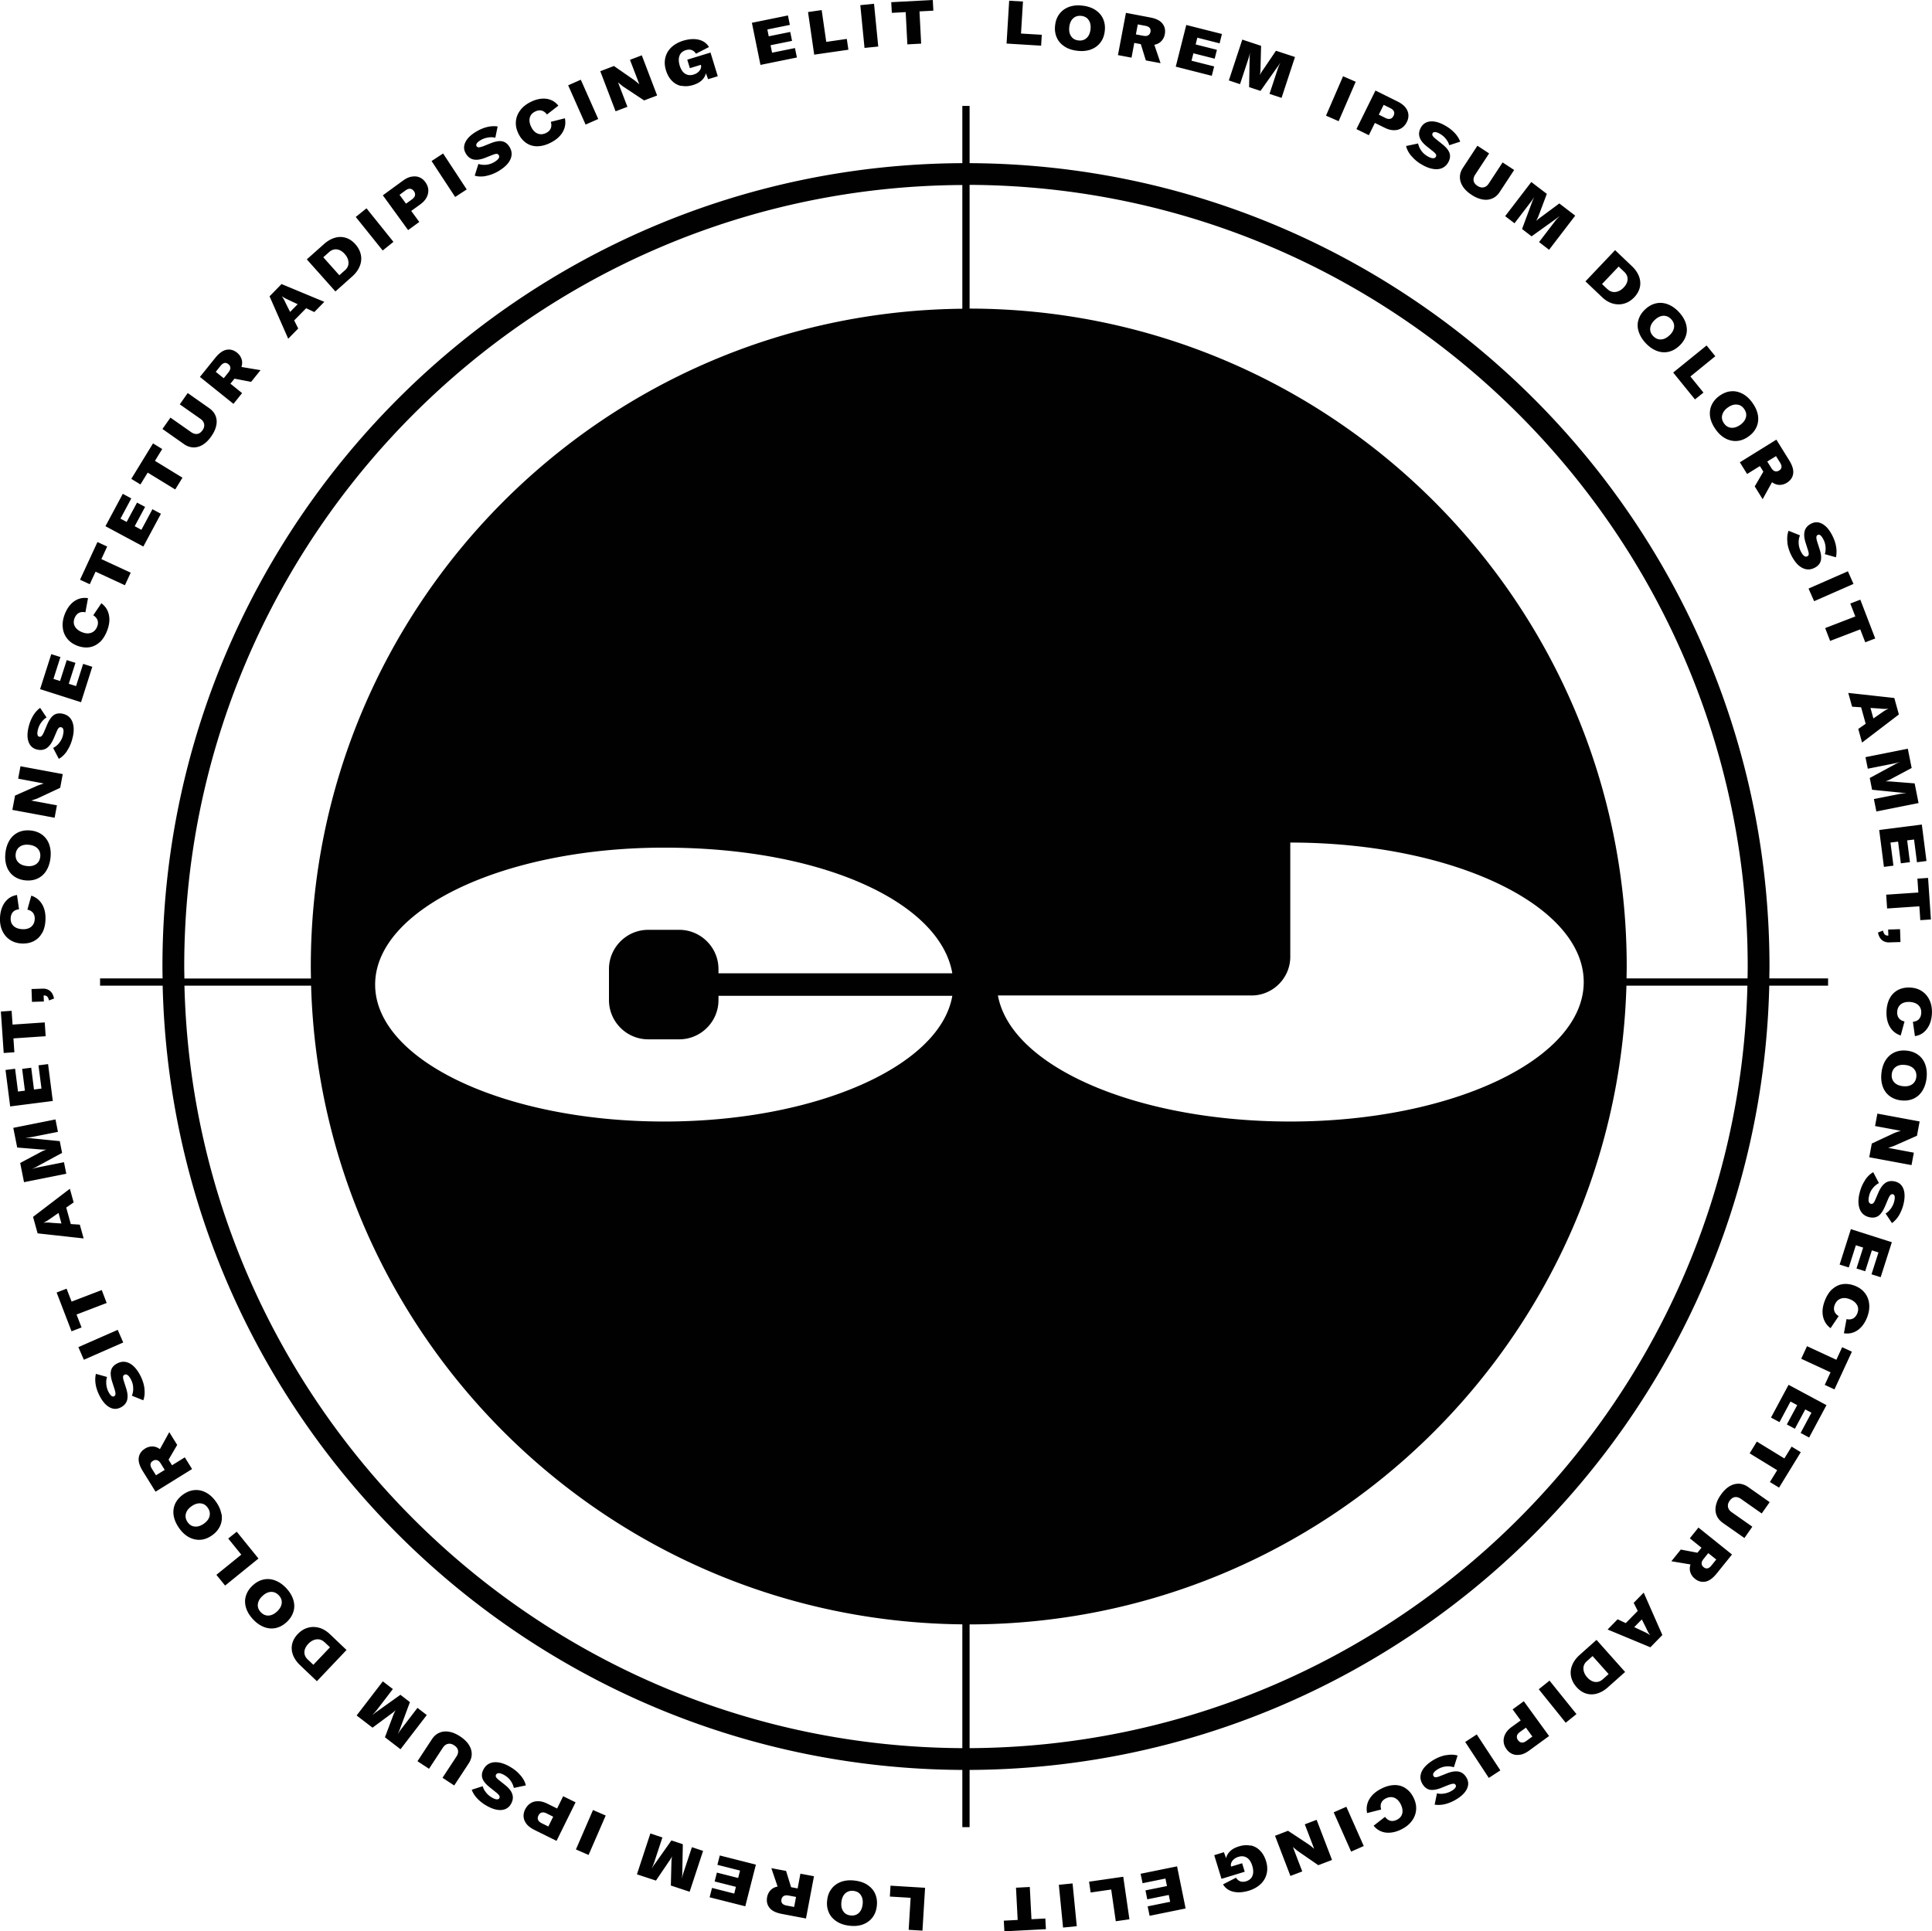 <svg xmlns="http://www.w3.org/2000/svg" data-name="Layer 2" viewBox="0 0 266.05 265.99"><path d="m138.61 6.01.36-5.91 1.9.11-.27 4.41 2.86.17-.09 1.5-4.75-.29Zm7.97.38c-.49-.32-.84-.72-1.06-1.23s-.3-1.06-.22-1.69c.07-.63.28-1.16.62-1.59.33-.43.78-.74 1.32-.94.55-.19 1.16-.25 1.85-.16.69.08 1.28.28 1.76.6s.84.72 1.06 1.23.3 1.06.22 1.69c-.07.63-.28 1.16-.62 1.59-.33.43-.78.74-1.32.94-.55.19-1.17.25-1.86.16-.69-.08-1.28-.28-1.76-.6Zm3.05-1.15c.3-.27.48-.67.54-1.19.06-.52-.02-.95-.25-1.28-.22-.34-.56-.53-1.01-.58-.45-.05-.82.06-1.12.33s-.48.67-.54 1.19c-.06.52.02.95.25 1.28.22.34.56.53 1.01.58.45.05.82-.06 1.12-.33Zm7.46.84-.89-.17-.38 2.03-1.87-.35 1.1-5.82 3.32.63c.81.15 1.38.43 1.7.84.33.41.44.9.33 1.48-.07.37-.23.68-.47.94-.24.26-.57.43-.97.51l.86 2.53-2.03-.38-.69-2.24Zm-.66-1.34 1.02.19c.28.05.51.03.67-.07s.27-.26.31-.48c.08-.45-.16-.73-.73-.83l-1.02-.19-.26 1.38Zm7.65 3.62 3.12.79-.33 1.29-4.96-1.26 1.45-5.74 4.91 1.24-.32 1.29-3.07-.78-.23.93 2.93.74-.31 1.22-2.93-.74-.26 1.02Zm7.01-2.9 2.57.85-.08 3.21c-.01.34-.04.61-.09.8h.01c.1-.2.24-.44.43-.7l1.78-2.63 2.62.86-1.85 5.63-1.66-.55 1.11-3.36c.08-.26.2-.55.35-.86h-.03c-.07.14-.22.37-.46.68l-2.21 3.13-1.57-.52.07-3.82c0-.34.02-.62.05-.83h-.02c-.04.22-.12.52-.24.88l-1.11 3.36-1.54-.51 1.85-5.62Zm13.25 11.23-1.74-.76 2.35-5.43 1.74.76-2.35 5.43Zm9.16-1.94c.25.3.4.63.44.98.04.35-.03.71-.2 1.06-.19.38-.44.67-.75.86-.31.2-.67.29-1.06.28-.39 0-.81-.12-1.24-.33l-1.36-.67-.83 1.69-1.71-.84 2.62-5.31 3.07 1.52c.43.22.78.47 1.03.77Zm-2.05 1.61c.19-.05.34-.18.45-.41.11-.22.13-.42.05-.6-.07-.18-.24-.33-.5-.46l-.91-.45-.67 1.35.9.45c.26.13.49.17.68.12Zm2.91 5.13c-.39-.46-.63-.92-.73-1.38l1.65-.35c.08.36.23.69.45 1 .22.31.5.56.85.76.29.17.54.26.73.27.19.01.33-.05.41-.19.07-.12.07-.23.02-.33-.05-.11-.18-.24-.38-.41l-.93-.74c-.51-.42-.83-.84-.95-1.26-.13-.43-.06-.86.2-1.32.29-.5.73-.77 1.32-.82.59-.04 1.27.15 2.03.59.5.28.92.61 1.28.99s.61.78.77 1.21l-1.51.49c-.08-.3-.24-.6-.47-.88-.23-.29-.51-.52-.83-.7-.25-.14-.45-.22-.63-.23-.17-.01-.29.04-.36.15-.06.11-.06.22 0 .34.06.12.21.27.45.47l.9.72c.54.43.87.85.99 1.24s.06.82-.2 1.27c-.21.37-.5.63-.86.78-.36.15-.77.18-1.24.1-.47-.08-.97-.27-1.5-.58a5.12 5.12 0 0 1-1.44-1.18Zm10.69-.34-1.91 2.91c-.19.29-.26.57-.21.84s.23.51.53.7c.29.19.57.26.85.2s.51-.23.7-.52l1.91-2.91 1.59 1.04-1.99 3.03c-.27.42-.61.72-1.02.89-.4.18-.85.23-1.34.14s-1-.29-1.52-.64c-.53-.35-.93-.73-1.2-1.15-.27-.42-.4-.84-.4-1.29 0-.44.14-.87.42-1.29l1.99-3.03 1.6 1.05Zm5.81 3.91 2.15 1.64-1.13 3c-.12.32-.24.56-.34.72h.01c.16-.15.37-.33.63-.51l2.55-1.89 2.19 1.68-3.6 4.7-1.38-1.06 2.15-2.81c.16-.22.37-.45.62-.69l-.03-.02c-.12.11-.34.28-.66.5l-3.11 2.23-1.31-1.01 1.33-3.58c.11-.32.22-.57.32-.76h-.02c-.12.19-.29.44-.52.74l-2.15 2.81-1.29-.98 3.6-4.7Zm11.55 9.39 2.29 2.18c.48.45.81.93 1 1.43.19.51.23 1.01.12 1.5s-.37.96-.77 1.38c-.41.43-.88.73-1.39.87-.51.15-1.03.14-1.56 0-.53-.15-1.03-.45-1.5-.9l-2.27-2.16 4.08-4.3Zm-1.05 5.37c.33.31.7.44 1.11.39.41-.05.79-.26 1.13-.62.33-.35.51-.72.53-1.1s-.13-.74-.46-1.05l-.77-.73-2.29 2.41.75.71Zm4.28 5.81c-.16-.56-.17-1.1 0-1.62.16-.52.47-1 .94-1.43s.97-.7 1.51-.81 1.07-.06 1.61.15 1.05.57 1.52 1.08c.47.51.79 1.05.95 1.6.16.56.17 1.1 0 1.62-.16.52-.47 1-.94 1.43-.47.43-.97.7-1.5.81-.54.11-1.08.06-1.61-.15-.54-.21-1.05-.57-1.52-1.08-.47-.51-.79-1.05-.95-1.6Zm3.06 1.12c.4-.01.8-.19 1.18-.55.39-.35.6-.73.65-1.13s-.08-.77-.39-1.1-.66-.49-1.06-.48c-.4.01-.8.2-1.18.55s-.6.73-.65 1.13c-.05.4.08.77.39 1.1s.66.49 1.06.48Zm1.71 4.56 4.6-3.73 1.2 1.48-3.43 2.79 1.8 2.22-1.17.94-3-3.7Zm5.09 6.12c-.09-.57-.03-1.11.19-1.61s.58-.94 1.1-1.31 1.05-.58 1.59-.62c.54-.05 1.07.07 1.58.34s.97.69 1.37 1.26c.41.57.65 1.13.75 1.7.09.57.03 1.11-.19 1.61s-.58.94-1.1 1.31c-.51.37-1.05.58-1.59.62s-1.07-.07-1.58-.34-.97-.69-1.37-1.26c-.4-.57-.65-1.13-.75-1.7Zm2.91 1.48c.4.04.82-.1 1.24-.4s.68-.65.78-1.05.01-.77-.25-1.14-.59-.57-1-.6c-.4-.04-.82.1-1.24.4s-.68.65-.78 1.05c-.1.39-.01.77.25 1.14s.59.57 1 .6Zm4.42 6.05-.48-.77-1.76 1.09-1-1.61 5.03-3.12 1.78 2.87c.43.7.61 1.31.53 1.83-.08.52-.37.93-.87 1.24-.32.2-.65.29-1.01.29s-.7-.13-1.03-.37l-1.29 2.34-1.09-1.76 1.18-2.02Zm.54-1.39.55.88c.15.25.32.4.51.45.18.06.37.02.57-.1.39-.24.43-.61.12-1.1l-.55-.88-1.2.74Zm2.77 11.09c-.07-.6-.01-1.12.16-1.56l1.57.63c-.14.34-.2.7-.18 1.08.01.38.11.74.28 1.1.15.3.3.52.46.64.15.12.3.14.44.07.12-.06.19-.15.2-.26.02-.12-.01-.3-.09-.56l-.36-1.13c-.19-.63-.22-1.16-.09-1.58.13-.42.43-.75.9-.98.52-.26 1.03-.24 1.55.06s.97.84 1.36 1.62c.26.51.43 1.02.51 1.53.08.51.07.98-.03 1.43l-1.53-.43c.1-.3.13-.63.1-1s-.13-.72-.3-1.04c-.13-.25-.26-.43-.39-.54-.13-.11-.26-.13-.38-.07-.11.06-.18.15-.19.29-.01.13.02.35.11.64l.35 1.09c.21.66.25 1.19.13 1.59s-.41.71-.88.94c-.38.19-.77.25-1.15.17s-.75-.28-1.09-.6c-.34-.33-.65-.77-.93-1.32-.29-.59-.48-1.19-.54-1.78Zm3.68 8.14-.77-1.74 5.42-2.38.77 1.74-5.42 2.38Zm8.42 5.13-1.38.53-.69-1.78-4.15 1.59-.68-1.77 4.15-1.6-.69-1.78 1.38-.53 2.05 5.34Zm-2.34 12.46 1.02-.71-.63-2.27-1.24-.08-.53-1.9 6.34.7.63 2.27-5.07 3.87-.53-1.9Zm2.08-1.44 1.02-.71c.23-.16.41-.29.55-.37.14-.09.29-.17.47-.25v-.02c-.2.02-.38.04-.55.03-.17 0-.38-.02-.65-.05l-1.24-.08.4 1.45Zm4.74 4.17.53 2.65-2.83 1.51c-.3.16-.55.26-.74.32v.02c.23-.02.51 0 .82.02l3.16.25.54 2.71-5.81 1.16-.34-1.71 3.47-.69c.27-.05.57-.09.92-.12v-.03c-.17 0-.44 0-.83-.06l-3.81-.38-.32-1.62 3.36-1.82c.29-.17.54-.29.74-.36v-.02c-.23.08-.52.15-.9.23l-3.47.69-.32-1.59 5.81-1.16Zm-2.39 12.91.41 3.19-1.31.17-.65-5.08 5.87-.75.64 5.02-1.31.17-.4-3.13-.95.12.38 3-1.25.16-.38-2.99-1.04.13Zm5.58 10.6-1.47.1-.13-1.91-4.44.3-.13-1.9 4.43-.3-.13-1.91 1.47-.1.39 5.71Zm-6.61 1.53c.06.26.15.45.26.55.11.1.26.15.45.14h.03l-.03-.83 1.64-.05.06 1.77-1.56.05c-.38.01-.7-.09-.98-.31-.27-.22-.46-.57-.56-1.05l.68-.26Zm.95 9.3c.27-.5.65-.87 1.13-1.12s1.04-.36 1.68-.33c.62.03 1.16.2 1.62.51.46.31.81.73 1.05 1.26s.34 1.13.31 1.81c-.03.57-.14 1.07-.34 1.52-.2.44-.47.8-.81 1.08s-.74.44-1.19.51l-.28-1.97c.36-.04.64-.16.83-.37.2-.21.3-.5.32-.86.02-.44-.11-.8-.4-1.07-.29-.27-.69-.41-1.2-.44-.51-.02-.92.09-1.22.33-.3.25-.47.6-.49 1.05-.02.34.06.63.23.85.17.23.43.38.78.46l-.53 1.93c-.66-.22-1.16-.62-1.5-1.21-.34-.59-.49-1.3-.45-2.15.03-.7.19-1.3.46-1.8Zm-.57 8.54c.31-.49.72-.84 1.22-1.07.5-.22 1.06-.3 1.69-.23.63.07 1.16.28 1.6.61.43.33.75.77.94 1.32.19.55.25 1.16.17 1.85s-.28 1.28-.59 1.77c-.31.49-.72.84-1.22 1.07-.5.22-1.06.3-1.69.23s-1.16-.28-1.6-.61c-.43-.33-.75-.77-.94-1.32-.19-.55-.25-1.16-.17-1.86s.28-1.28.59-1.77Zm1.16 3.05c.27.3.67.48 1.19.54.52.06.94-.02 1.28-.25.33-.23.53-.57.58-1.01.05-.45-.06-.82-.33-1.12-.27-.3-.67-.48-1.19-.54s-.95.02-1.28.25c-.33.23-.53.56-.58 1.01s.06.82.33 1.12Zm3.51 5.39-.37 1.98-3.12 1.38c-.35.13-.62.22-.81.27v.02l.79.15 2.71.51-.32 1.71-5.82-1.08.35-1.89 3.17-1.48.26-.09c.28-.1.46-.15.53-.17v-.02l-.82-.15-2.69-.5.32-1.71 5.82 1.08Zm-7.52 8.08c.34-.5.72-.86 1.13-1.08l.78 1.5c-.32.17-.61.4-.84.7-.24.29-.41.63-.5 1.02-.08.33-.11.59-.07.78s.14.3.29.35c.13.03.24 0 .33-.07.09-.08.19-.24.29-.48l.47-1.09c.27-.6.59-1.02.96-1.26s.82-.29 1.32-.16c.56.14.94.49 1.14 1.05s.19 1.27-.02 2.12c-.14.55-.35 1.05-.61 1.49-.27.44-.59.79-.96 1.06l-.88-1.32c.27-.16.51-.39.73-.69.22-.3.37-.63.46-.99.07-.28.09-.5.06-.67-.03-.17-.11-.27-.24-.3s-.23 0-.33.09c-.09.09-.21.28-.33.56l-.45 1.06c-.28.64-.59 1.07-.93 1.29s-.77.27-1.28.14c-.41-.11-.74-.31-.98-.62s-.38-.7-.43-1.17c-.05-.47 0-1.01.16-1.6.16-.64.41-1.21.75-1.71Zm-1.26 8.97-.98 3.07-1.26-.4 1.55-4.88 5.64 1.8-1.54 4.82-1.26-.4.96-3.01-.91-.29-.92 2.88-1.2-.38.92-2.88-1-.32Zm-3.26 6.07c.42-.38.89-.62 1.42-.7.53-.08 1.1-.01 1.7.22.58.23 1.04.56 1.38 1 .34.44.54.95.59 1.53.06.58-.04 1.18-.28 1.81-.21.53-.47.97-.8 1.33-.33.36-.7.61-1.11.76-.41.15-.84.18-1.29.11l.36-1.95c.35.08.65.05.91-.09.25-.14.44-.37.58-.71.16-.42.15-.79-.04-1.14-.19-.34-.52-.61-1-.8-.48-.19-.9-.21-1.27-.07-.37.14-.63.42-.8.84-.13.32-.14.62-.05.88s.29.5.59.68l-1.12 1.66c-.56-.42-.9-.96-1.04-1.63-.14-.66-.05-1.39.26-2.18.25-.65.59-1.17 1-1.56Zm.31 13.79-1.34-.62.8-1.73-4.04-1.87.8-1.73 4.04 1.87.8-1.73 1.34.62-2.4 5.19Zm-6.05 1.67-1.52 2.84-1.17-.63 2.42-4.51 5.22 2.8-2.39 4.46-1.17-.63 1.49-2.79-.85-.45-1.43 2.66-1.11-.59 1.43-2.66-.93-.5Zm-1.58 11.86-1.26-.77 1-1.63-3.79-2.32.99-1.62 3.79 2.32 1-1.63 1.26.77-2.99 4.88Zm-2.4 3.55-2.85-2c-.29-.2-.57-.28-.84-.24-.27.04-.51.21-.72.51-.2.28-.27.56-.22.84s.21.52.5.72l2.85 2-1.09 1.56-2.97-2.08c-.41-.29-.7-.64-.86-1.04-.17-.41-.2-.86-.1-1.34.1-.49.32-.99.69-1.5.36-.52.76-.91 1.18-1.16.43-.26.86-.37 1.3-.36.44.02.87.17 1.28.46l2.96 2.08-1.1 1.56Zm-8.85 5.43.57-.7-1.61-1.3 1.19-1.48 4.62 3.71-2.12 2.63c-.52.64-1.03 1.01-1.55 1.11-.51.09-1-.04-1.45-.41a1.87 1.87 0 0 1-.61-.86c-.12-.34-.11-.71.01-1.1l-2.63-.44 1.3-1.61 2.3.44Zm1.5.04-.65.81c-.18.23-.27.43-.26.63 0 .19.1.36.28.5.36.29.72.2 1.08-.25l.65-.81-1.1-.88Zm-12.49 9.11 1.13.53 1.65-1.68-.56-1.11 1.38-1.41 2.57 5.84-1.65 1.69-5.89-2.45 1.38-1.41Zm2.29 1.08 1.13.53c.25.12.45.21.6.29s.29.17.45.28h.01c-.12-.17-.22-.32-.3-.47-.08-.15-.17-.34-.28-.58l-.56-1.11-1.05 1.07Zm-1.24 6.17-2.36 2.1c-.49.44-.99.73-1.51.88-.52.15-1.02.15-1.51 0s-.92-.45-1.31-.88c-.4-.45-.65-.93-.76-1.45s-.06-1.04.14-1.55.54-.99 1.02-1.42l2.34-2.09 3.94 4.42Zm-5.27-1.49c-.34.3-.5.66-.48 1.07.02.41.19.81.53 1.18.32.36.68.57 1.06.62.38.05.74-.07 1.08-.37l.8-.71-2.21-2.48-.77.69Zm-6.63 3.88 1.48-1.19 3.71 4.61-1.48 1.19-3.71-4.61Zm-2.52 9c-.38.08-.74.06-1.07-.07s-.61-.35-.84-.67c-.25-.34-.39-.7-.41-1.07s.06-.72.25-1.07c.19-.35.48-.66.87-.94l1.23-.89-1.11-1.52 1.54-1.12 3.48 4.79-2.77 2.02c-.39.29-.78.47-1.16.55Zm-.48-2.57c-.05.19 0 .39.15.59.14.2.31.3.51.32.19.02.41-.06.64-.23l.82-.6-.89-1.22-.82.59c-.23.17-.37.35-.42.54Zm-7.13.83 1.59-1.04 3.25 4.95-1.59 1.04-3.25-4.95Zm-2.61 1.82c.59-.11 1.11-.09 1.56.05l-.51 1.61c-.35-.11-.71-.15-1.09-.11-.38.04-.74.16-1.08.36-.29.17-.49.34-.6.5-.11.16-.12.31-.04.45.07.11.16.18.28.18s.3-.03.55-.13l1.11-.44c.62-.23 1.14-.3 1.57-.2.43.1.78.38 1.04.83.29.5.31 1.02.05 1.55-.26.54-.77 1.03-1.52 1.47-.49.29-.99.5-1.49.62s-.98.14-1.43.07l.32-1.56c.3.08.64.09 1 .03s.71-.18 1.02-.37c.24-.14.42-.29.51-.43s.11-.27.04-.38a.329.329 0 0 0-.3-.17c-.13 0-.34.05-.63.15l-1.07.43c-.65.25-1.17.33-1.58.24-.4-.09-.74-.36-1-.81-.22-.37-.3-.75-.25-1.13s.22-.76.53-1.13.72-.7 1.25-1.02c.57-.34 1.15-.56 1.74-.67Zm-7.15 4.11c.57 0 1.08.13 1.53.43s.83.72 1.11 1.3c.28.56.4 1.11.36 1.66-.04.55-.23 1.07-.58 1.54-.34.47-.82.86-1.42 1.16-.51.26-1 .41-1.48.46-.48.05-.93 0-1.34-.17-.41-.16-.75-.43-1.03-.78l1.57-1.22c.21.29.46.47.74.54.28.07.58.02.9-.14.4-.2.64-.49.73-.87s.02-.8-.21-1.26c-.23-.46-.53-.76-.89-.9s-.75-.11-1.16.09c-.31.16-.52.36-.63.63-.11.26-.11.56-.01.9l-1.94.49a2.64 2.64 0 0 1 .31-1.91c.34-.58.89-1.07 1.65-1.45.62-.32 1.22-.48 1.79-.49Zm-8.35 3.76 1.74-.77 2.4 5.41-1.74.77-2.4-5.41Zm-.23 6.56-1.89.72-2.81-1.94c-.29-.23-.51-.41-.66-.55h-.02l.29.77.99 2.58-1.63.62-2.12-5.53 1.79-.69 2.92 1.93.22.17c.23.19.37.31.43.36h.02l-.3-.8-.98-2.55 1.63-.62 2.12 5.53Zm-11.18-2c.5.11.93.36 1.29.73s.63.86.81 1.45c.18.59.21 1.16.08 1.71-.13.54-.4 1.02-.82 1.42s-.96.71-1.63.92c-.8.24-1.52.29-2.15.14-.63-.15-1.1-.49-1.41-1.01l1.79-.92c.15.24.34.41.58.5s.5.08.8 0c.44-.14.74-.39.88-.76.15-.37.14-.83-.02-1.37-.16-.53-.41-.91-.74-1.12s-.72-.26-1.17-.12c-.24.07-.44.18-.61.32-.17.14-.29.3-.36.47-.07.17-.09.33-.05.48l.02.07 1.51-.46.36 1.17-3.2.98-1-3.26 1.33-.41.31.83c.06-.35.24-.66.53-.95.29-.29.7-.52 1.23-.68.58-.18 1.12-.21 1.62-.1Zm-11.76 4.56-3.15.64-.27-1.3 5.02-1.02 1.18 5.8-4.96 1.01-.27-1.3 3.1-.63-.19-.94-2.96.6-.25-1.23 2.96-.6-.21-1.03Zm-5.81-.25.85 5.86-1.88.27-.63-4.37-2.83.41-.22-1.49 4.71-.68Zm-8.87 1.11 1.89-.19.58 5.89-1.89.19-.58-5.89Zm-7.5 6.41-.08-1.47 1.91-.1-.23-4.44 1.9-.1.23 4.44 1.91-.1.08 1.47-5.71.3Zm-10.92-6.01-.36 5.91-1.9-.11.27-4.41-2.86-.17.09-1.5 4.75.29Zm-7.93-.38c.49.32.84.72 1.06 1.23s.3 1.06.22 1.69c-.07.63-.28 1.16-.62 1.59-.33.43-.78.74-1.32.94-.55.19-1.16.25-1.85.16-.69-.08-1.28-.28-1.76-.6s-.84-.72-1.06-1.23-.3-1.06-.22-1.69c.07-.63.28-1.16.62-1.59.33-.43.78-.74 1.32-.94.55-.19 1.17-.25 1.86-.16.69.08 1.28.28 1.76.6Zm-3.05 1.15c-.3.27-.48.67-.54 1.19-.06.52.02.95.25 1.28.22.34.56.53 1.01.58.45.05.82-.06 1.12-.33s.48-.67.54-1.19c.06-.52-.02-.95-.25-1.28-.22-.34-.56-.53-1.01-.58-.45-.05-.82.06-1.12.33Zm-7.46-.84.89.17.38-2.03 1.87.35-1.1 5.82-3.32-.63c-.81-.15-1.38-.43-1.7-.84-.33-.41-.44-.9-.33-1.48.07-.37.23-.68.47-.94.24-.26.57-.43.97-.51l-.86-2.53 2.03.38.69 2.24Zm.66 1.34-1.02-.19c-.28-.05-.51-.03-.67.07s-.27.26-.31.48c-.08.45.16.73.73.83l1.02.19.26-1.38Zm-7.7-3.63-3.12-.79.33-1.29 4.97 1.26-1.46 5.74-4.91-1.24.33-1.29 3.06.78.23-.93-2.93-.74.31-1.22 2.93.74.26-1.02Zm-6.96 2.91-2.57-.85.08-3.21c.01-.34.04-.61.09-.8h-.01c-.1.2-.24.44-.43.7L90.33 259l-2.62-.86 1.85-5.63 1.66.55-1.11 3.36c-.08.26-.2.54-.35.86h.03c.07-.14.22-.37.46-.68l2.21-3.13 1.57.52-.07 3.82c0 .34-.02.62-.05.83h.02c.04-.22.12-.52.24-.88l1.11-3.36 1.54.51-1.85 5.62Zm-13.29-11.25 1.75.76-2.36 5.43-1.74-.76 2.35-5.43Zm-9.11 1.97c-.25-.3-.4-.63-.44-.98-.04-.35.03-.71.2-1.06.19-.38.44-.67.75-.86.31-.2.67-.29 1.06-.28.39 0 .81.12 1.24.33l1.36.67.83-1.69 1.71.84-2.62 5.31-3.07-1.52c-.43-.22-.78-.47-1.03-.77Zm2.05-1.62c-.19.05-.34.18-.45.41-.11.22-.13.42-.05.6.07.18.24.33.5.46l.91.45.67-1.35-.9-.45c-.26-.13-.49-.17-.68-.12Zm-2.92-5.12c.39.46.63.92.73 1.38l-1.65.35c-.08-.36-.23-.69-.45-1a2.6 2.6 0 0 0-.85-.76c-.29-.17-.54-.26-.73-.27-.19-.01-.33.05-.41.19-.07.12-.07.23-.02.33.05.11.18.24.38.41l.93.74c.51.42.83.84.95 1.26.13.43.06.86-.2 1.32-.29.5-.73.77-1.32.82-.59.04-1.27-.15-2.03-.59-.5-.28-.92-.61-1.28-.99s-.61-.78-.77-1.21l1.51-.49c.08.3.24.6.47.88.23.29.51.52.83.7.25.14.45.22.63.23.17.01.29-.04.36-.15.06-.11.06-.22 0-.34-.06-.12-.21-.27-.45-.47l-.9-.72c-.54-.43-.87-.85-.99-1.24s-.06-.82.2-1.27c.21-.37.5-.63.86-.78.36-.15.77-.18 1.24-.1.47.08.97.27 1.5.58.58.33 1.06.72 1.44 1.18Zm-10.73.31 1.91-2.91c.19-.29.26-.57.21-.84s-.23-.51-.53-.7c-.29-.19-.57-.26-.85-.2s-.51.23-.7.52l-1.91 2.91-1.59-1.04 1.99-3.03c.28-.42.61-.72 1.02-.89.4-.18.85-.22 1.34-.14s1 .3 1.52.64c.53.35.93.73 1.2 1.15.27.42.4.84.4 1.28 0 .44-.14.87-.42 1.3l-1.99 3.03-1.6-1.05Zm-5.8-3.91-2.14-1.65 1.13-3c.12-.32.24-.56.35-.72h-.01c-.16.15-.37.33-.63.51l-2.55 1.89-2.19-1.68 3.61-4.7 1.38 1.06-2.15 2.81c-.17.22-.37.45-.62.69l.03.02c.12-.11.34-.28.66-.5l3.12-2.23 1.31 1.01-1.33 3.58c-.11.32-.22.57-.32.76h.02c.12-.19.29-.44.52-.74l2.15-2.81 1.28.99-3.61 4.7Zm-11.51-9.37-2.29-2.18c-.48-.45-.81-.93-1-1.43-.19-.51-.23-1.01-.12-1.5s.37-.96.77-1.38c.41-.43.88-.73 1.39-.87.51-.15 1.03-.14 1.56 0 .53.15 1.03.45 1.5.9l2.27 2.16-4.08 4.3Zm1.05-5.37c-.33-.31-.7-.44-1.11-.39-.41.05-.79.26-1.13.62-.33.35-.51.72-.53 1.1s.13.74.46 1.05l.77.73 2.29-2.41-.75-.71Zm-4.29-5.81c.16.56.17 1.1 0 1.62-.16.52-.47 1-.94 1.43s-.97.7-1.51.81-1.07.06-1.61-.15-1.05-.57-1.52-1.08c-.47-.51-.79-1.05-.95-1.6s-.17-1.1 0-1.62c.16-.52.47-1 .94-1.43s.97-.7 1.51-.81c.54-.11 1.07-.06 1.61.15s1.05.57 1.52 1.08c.47.51.79 1.05.95 1.6Zm-3.06-1.12c-.4.01-.8.19-1.18.55-.39.35-.6.73-.65 1.13-.05.4.08.77.39 1.1s.66.49 1.06.48c.4-.01.8-.2 1.18-.55s.6-.73.65-1.13c.05-.4-.08-.77-.39-1.1s-.66-.49-1.06-.48Zm-1.74-4.6-4.6 3.73-1.2-1.48 3.43-2.78-1.8-2.22 1.17-.94 3 3.7Zm-5.09-6.12c.1.57.03 1.11-.19 1.61s-.58.94-1.1 1.31c-.52.37-1.05.58-1.59.62s-1.07-.07-1.59-.34c-.51-.27-.97-.69-1.37-1.26-.4-.57-.65-1.13-.75-1.7-.1-.57-.03-1.11.18-1.61.22-.5.59-.94 1.1-1.31.52-.37 1.05-.58 1.59-.62.55-.05 1.07.07 1.58.34s.97.69 1.37 1.26c.41.57.65 1.13.75 1.71Zm-2.9-1.47c-.4-.04-.82.1-1.24.4-.43.3-.69.65-.78 1.05-.09.39-.01.77.25 1.14.26.37.59.57 1 .6.4.04.82-.1 1.24-.4s.69-.65.78-1.05.01-.77-.25-1.14-.59-.57-1-.6Zm-4.4-6.02.48.77 1.76-1.09 1 1.61-5.03 3.12-1.78-2.87c-.43-.7-.61-1.31-.53-1.83.08-.52.37-.93.87-1.24.32-.2.65-.29 1.01-.29s.7.13 1.03.37l1.29-2.34L24.4 199l-1.18 2.02Zm-.53 1.4-.55-.88c-.15-.25-.32-.4-.51-.45-.18-.06-.37-.02-.57.1-.39.24-.43.61-.12 1.1l.55.88 1.2-.74Zm-2.79-11.14c.07.6.01 1.12-.16 1.56l-1.57-.63c.14-.34.2-.7.18-1.08-.01-.38-.1-.75-.28-1.1-.15-.3-.3-.51-.46-.64-.15-.12-.3-.14-.45-.07-.12.06-.19.15-.2.27-.02.12.01.3.09.56l.36 1.13c.19.63.22 1.16.09 1.58-.13.42-.43.75-.9.98-.52.26-1.04.24-1.55-.06-.52-.3-.97-.84-1.36-1.62-.25-.51-.43-1.02-.51-1.53-.08-.51-.07-.98.04-1.43l1.53.43c-.1.3-.13.63-.1 1s.13.72.3 1.05c.13.25.26.43.39.54.13.11.26.13.38.07.11-.06.18-.15.19-.29.01-.13-.02-.35-.11-.64l-.35-1.09c-.2-.66-.25-1.19-.13-1.59.12-.4.41-.71.88-.94.38-.19.77-.25 1.15-.17.38.08.75.28 1.09.61.34.33.65.77.93 1.32.29.59.48 1.19.54 1.78Zm-3.68-8.14.76 1.74-5.42 2.38-.76-1.74 5.42-2.38Zm-8.42-5.14 1.38-.53.69 1.78 4.15-1.59.68 1.78-4.15 1.59.69 1.78-1.38.53-2.05-5.34Zm2.35-12.41-1.02.71.63 2.27 1.24.08.53 1.9-6.34-.7-.63-2.27 5.07-3.87.53 1.9Zm-2.08 1.45-1.02.71c-.23.16-.41.29-.55.37-.14.09-.29.17-.47.25v.02c.2-.02.38-.04.55-.03.17 0 .38.02.65.05l1.24.08-.4-1.45Zm-4.75-4.23-.53-2.65 2.83-1.51c.3-.16.55-.26.74-.32v-.02c-.23.02-.51 0-.82-.02l-3.16-.26-.54-2.71 5.81-1.16.34 1.71-3.47.69c-.27.05-.58.09-.92.12v.03c.17 0 .44 0 .83.06l3.81.38.32 1.62-3.36 1.82c-.3.17-.54.29-.74.36v.02c.23-.08.52-.15.89-.23l3.47-.69.32 1.59-5.81 1.16Zm2.4-12.91-.41-3.19 1.32-.17.65 5.08-5.87.75-.64-5.02 1.32-.17.4 3.14.95-.12-.38-3 1.25-.16.38 3 1.04-.13Zm-5.58-10.6 1.47-.1.13 1.9 4.43-.3.13 1.9-4.44.3.13 1.91-1.47.1-.39-5.71Zm6.62-1.52c-.06-.27-.15-.45-.26-.55a.596.596 0 0 0-.45-.14h-.03l.03.83-1.64.05-.06-1.77 1.56-.05c.38-.01.7.09.98.31s.46.57.56 1.05l-.68.26Zm-.96-9.3c-.27.5-.65.87-1.13 1.12-.48.25-1.04.36-1.68.33-.62-.03-1.16-.2-1.62-.51s-.81-.73-1.05-1.26-.34-1.13-.31-1.8c.03-.57.14-1.07.34-1.52s.47-.8.81-1.08c.34-.27.74-.44 1.19-.51l.28 1.97c-.36.04-.64.16-.83.37-.2.21-.3.5-.32.86-.02.44.11.8.4 1.07s.69.41 1.2.44c.51.03.92-.09 1.22-.33.3-.25.47-.6.49-1.05.02-.34-.06-.63-.23-.86-.17-.22-.43-.38-.78-.45l.54-1.93c.66.22 1.16.63 1.5 1.21.34.59.49 1.3.45 2.15-.03.7-.19 1.3-.46 1.8Zm.57-8.55c-.31.49-.72.84-1.22 1.07-.5.22-1.06.3-1.69.23-.63-.07-1.16-.28-1.59-.61-.43-.33-.75-.77-.94-1.32s-.25-1.16-.17-1.86c.08-.69.28-1.28.59-1.77.31-.49.72-.84 1.22-1.07.5-.22 1.06-.3 1.69-.23.63.07 1.16.28 1.59.61.43.33.75.77.94 1.32.19.55.25 1.16.17 1.86-.08.69-.28 1.28-.59 1.77Zm-1.15-3.05c-.27-.3-.67-.48-1.19-.54-.52-.06-.95.02-1.28.25-.33.23-.53.57-.58 1.01-.05.45.06.82.33 1.12.27.3.67.48 1.19.54.52.06.95-.02 1.28-.25.34-.23.53-.57.58-1.01.05-.45-.06-.82-.33-1.12Zm-3.51-5.34.37-1.98 3.12-1.38c.35-.13.62-.22.81-.27v-.02l-.79-.15-2.71-.51.32-1.71 5.82 1.08-.35 1.89-3.17 1.48-.26.09c-.28.1-.46.15-.53.17v.02l.82.15 2.69.5-.32 1.71-5.82-1.08Zm7.53-8.12c-.34.5-.72.86-1.13 1.08l-.78-1.5c.32-.17.61-.4.84-.7s.41-.63.5-1.02c.08-.33.11-.59.07-.78s-.13-.3-.29-.35c-.13-.03-.24 0-.33.07-.09.08-.19.24-.29.48l-.47 1.09c-.27.6-.59 1.02-.96 1.26-.37.23-.82.29-1.32.16-.56-.14-.94-.5-1.14-1.06-.2-.56-.19-1.27.03-2.12.14-.56.35-1.05.61-1.49.27-.44.58-.79.96-1.06l.88 1.32c-.27.16-.51.39-.73.69-.22.3-.37.63-.46.99-.07.28-.09.5-.06.67.03.17.11.27.24.3.12.03.23 0 .33-.09.09-.09.21-.28.33-.56l.45-1.06c.28-.64.59-1.07.93-1.29.35-.22.77-.27 1.28-.14.42.11.74.31.98.62s.38.7.43 1.17c.05.47 0 1.01-.16 1.6-.16.64-.41 1.21-.75 1.71Zm1.24-8.93.98-3.07 1.26.4-1.55 4.88-5.64-1.8 1.54-4.82 1.26.4-.96 3.01.91.29.92-2.88 1.2.38-.92 2.88 1 .32Zm3.26-6.06c-.42.38-.89.62-1.42.7-.53.08-1.1.01-1.7-.22-.58-.23-1.04-.56-1.38-1-.34-.44-.54-.95-.59-1.53-.06-.58.04-1.18.28-1.81.21-.53.47-.97.8-1.33.33-.36.7-.61 1.11-.76.41-.15.84-.18 1.29-.11l-.36 1.95c-.35-.08-.65-.05-.91.09-.25.14-.44.37-.58.71-.16.42-.15.79.04 1.14.19.34.52.61 1 .8.48.19.9.21 1.27.07.37-.14.63-.42.8-.84.13-.32.14-.62.05-.88s-.29-.5-.59-.68l1.12-1.66c.56.42.91.96 1.04 1.63.14.66.05 1.39-.26 2.18-.25.65-.59 1.17-1 1.56Zm-.31-13.79 1.34.62-.8 1.73L18 78.87l-.8 1.73-4.04-1.87-.8 1.73-1.34-.62 2.4-5.19Zm6.05-1.68 1.52-2.84 1.17.63-2.42 4.51-5.22-2.8 2.39-4.46 1.17.63-1.49 2.79.85.45 1.43-2.66 1.11.59-1.43 2.66.93.5Zm1.61-11.9 1.26.77-1 1.63 3.79 2.32-1 1.62-3.79-2.32-1 1.63-1.26-.77 2.99-4.88Zm2.4-3.55 2.85 2c.29.2.57.28.84.24s.51-.21.72-.51c.2-.28.27-.56.22-.84-.05-.28-.21-.52-.5-.72l-2.85-2 1.09-1.56 2.97 2.09c.41.29.7.64.86 1.04.17.41.2.86.1 1.34-.1.49-.33.99-.69 1.5-.36.52-.76.91-1.18 1.16-.42.26-.86.37-1.3.36a2.38 2.38 0 0 1-1.28-.46l-2.96-2.08 1.1-1.56Zm8.82-5.38-.57.7 1.61 1.3-1.19 1.48-4.62-3.71 2.12-2.63c.52-.64 1.03-1.01 1.55-1.11.51-.09 1 .04 1.45.41.29.23.49.52.61.86.12.34.11.71-.01 1.1l2.63.44-1.3 1.61-2.3-.44Zm-1.49-.05.65-.81c.18-.23.27-.43.26-.63 0-.19-.1-.36-.28-.5-.36-.29-.72-.2-1.08.25l-.65.81 1.1.88Zm12.48-9.11-1.13-.53-1.65 1.68.56 1.11-1.38 1.41-2.57-5.84 1.65-1.69 5.89 2.45-1.38 1.41ZM41 41.9l-1.13-.53c-.25-.12-.45-.21-.6-.29s-.3-.17-.45-.28h-.01c.12.17.22.32.3.47.08.15.17.34.28.58l.56 1.11L41 41.89Zm1.24-6.17 2.36-2.1c.49-.44.99-.73 1.51-.88a2.59 2.59 0 0 1 1.51 0c.49.15.92.45 1.31.88.4.45.65.93.76 1.45s.06 1.04-.14 1.55-.54.99-1.02 1.42l-2.34 2.09-3.94-4.42Zm5.27 1.49c.34-.3.5-.66.48-1.07-.02-.41-.19-.81-.53-1.18-.32-.36-.68-.57-1.06-.62-.38-.05-.74.07-1.08.37l-.8.71 2.21 2.48.77-.69Zm6.67-3.91L52.7 34.5l-3.71-4.62 1.48-1.19 3.71 4.62Zm2.48-8.97c.38-.08.74-.06 1.07.07s.61.35.84.67c.25.34.39.7.41 1.07s-.06.72-.25 1.07c-.19.35-.48.66-.87.94l-1.23.89 1.11 1.52-1.54 1.12-3.48-4.79 2.77-2.02c.39-.29.78-.47 1.16-.55Zm.48 2.57c.05-.19 0-.39-.15-.59-.14-.2-.31-.3-.51-.32-.19-.02-.41.06-.64.23l-.82.6.89 1.22.82-.59c.23-.17.37-.35.42-.54Zm7.13-.82-1.59 1.04-3.25-4.95 1.59-1.04 3.25 4.95Zm2.66-1.85c-.59.11-1.11.09-1.56-.05l.51-1.61c.35.11.71.15 1.09.11.38-.04.74-.16 1.08-.36.29-.17.49-.34.6-.5.11-.16.12-.31.04-.45-.07-.12-.16-.18-.28-.19s-.3.04-.55.13l-1.11.44c-.62.23-1.14.3-1.57.2-.43-.1-.78-.38-1.04-.83-.29-.5-.31-1.01-.05-1.55s.77-1.03 1.52-1.47c.49-.29.99-.5 1.49-.62s.98-.14 1.43-.07l-.32 1.55c-.3-.08-.64-.09-1.01-.03s-.71.18-1.02.37c-.24.14-.42.29-.51.43-.1.14-.11.27-.05.38.07.11.16.17.3.17.13 0 .34-.05.63-.15l1.07-.43c.65-.25 1.17-.33 1.57-.24.4.09.74.36 1 .81.22.37.3.75.25 1.13s-.22.76-.53 1.13-.72.7-1.25 1.02c-.57.34-1.15.56-1.74.67Zm7.11-4.09c-.57 0-1.08-.13-1.53-.43s-.83-.72-1.11-1.3c-.28-.56-.4-1.11-.36-1.66.04-.55.23-1.07.58-1.54.34-.47.82-.86 1.42-1.16.51-.26 1-.41 1.48-.46.48-.05.93 0 1.34.17.41.16.75.43 1.03.78l-1.57 1.22c-.21-.29-.46-.47-.74-.54s-.58-.02-.9.14c-.4.2-.64.49-.73.87s-.02.8.21 1.26c.23.46.53.76.89.9s.75.11 1.16-.09c.31-.16.52-.36.63-.63.11-.26.11-.56.01-.9l1.94-.49c.14.69.03 1.32-.31 1.91-.34.58-.89 1.07-1.65 1.45-.62.32-1.22.48-1.79.49Zm8.34-3.76-1.74.77-2.4-5.41 1.74-.77 2.4 5.41Zm.28-6.58 1.88-.72 2.81 1.95c.29.23.51.41.66.55h.02l-.29-.77-.99-2.58 1.63-.62 2.11 5.53-1.79.68-2.92-1.93-.22-.18a8.51 8.51 0 0 1-.42-.36h-.02l.3.8.98 2.55-1.63.62-2.11-5.53Zm11.14 2.03c-.5-.11-.93-.36-1.29-.73s-.63-.86-.81-1.45c-.18-.59-.21-1.16-.08-1.71.13-.54.4-1.02.82-1.42s.96-.71 1.63-.92c.8-.24 1.52-.29 2.15-.14.63.15 1.1.49 1.41 1.01l-1.79.92c-.15-.24-.34-.41-.58-.5s-.5-.08-.8 0c-.44.14-.74.39-.88.76-.15.37-.14.83.02 1.37.16.53.41.91.74 1.12s.72.26 1.17.12c.24-.07.44-.18.61-.32.17-.14.29-.3.36-.47.07-.17.09-.33.05-.48l-.02-.07-1.51.46-.36-1.17 3.2-.98 1 3.26-1.33.41-.31-.83c-.06.35-.24.66-.53.95-.29.29-.7.52-1.23.68-.58.18-1.12.21-1.62.1Zm12.51-4.58 3.16-.64.27 1.3-5.02 1.02-1.18-5.8 4.96-1.01.27 1.3-3.1.63.19.94 2.96-.6.25 1.23-2.96.6.21 1.03Zm5.81.26-.85-5.86 1.88-.27.63 4.38 2.83-.41.22 1.49-4.71.68Zm8.82-1.11-1.89.19-.58-5.89 1.89-.19.58 5.89ZM128.45 0l.08 1.47-1.91.1.23 4.44-1.9.1-.23-4.44-1.91.1-.08-1.47 5.71-.3Zm115.2 134.75c0-.54.02-1.09.02-1.63 0-60.85-49.37-110.37-110.15-110.65v-7.88h-1v7.88c-60.78.27-110.15 49.8-110.15 110.65 0 .55.01 1.09.02 1.63h-8.61v1h8.62c1.4 59.63 50.21 107.74 110.12 108.01v7.88h1v-7.88c59.9-.27 108.72-48.38 110.12-108.01h8.1v-1h-8.09ZM132.52 240.76C74.27 240.49 26.8 193.73 25.4 135.75h17.44c1.39 48.53 40.93 87.49 89.68 87.96v17.05Zm-38.98-112.7h-4.28c-2.97 0-5.4 2.43-5.4 5.4v4.28c0 2.97 2.43 5.4 5.4 5.4h4.28c2.97 0 5.4-2.43 5.4-5.4v-.59h32.2c-1.66 9.69-18.79 17.31-39.67 17.31-21.99 0-39.81-8.44-39.81-18.86s17.82-18.86 39.81-18.86 38.01 7.62 39.67 17.31h-32.2v-.59c0-2.97-2.43-5.4-5.4-5.4Zm38.98-85.54C82.89 43 42.8 83.37 42.8 133.12c0 .55.01 1.09.02 1.64H25.39c0-.54-.02-1.09-.02-1.63 0-59.19 48.02-107.37 107.15-107.65v17.05Zm1 198.24v-17.04c49.11-.06 89.06-39.19 90.45-87.97h16.66c-1.4 57.98-48.87 104.74-107.12 105.01Zm3.89-103.66h34.94c2.93 0 5.33-2.4 5.33-5.33v-15.73c22.32 0 40.41 8.6 40.41 19.21s-18.09 19.21-40.41 19.21c-21.13 0-38.47-7.54-40.26-17.36Zm103.24-2.35h-16.66c0-.54.02-1.09.02-1.64 0-50-40.51-90.54-90.49-90.61V25.46c59.13.27 107.15 48.45 107.15 107.65 0 .55-.01 1.09-.02 1.63Z" data-name="Layer 1" style="fill:#010101;stroke-width:0"/></svg>